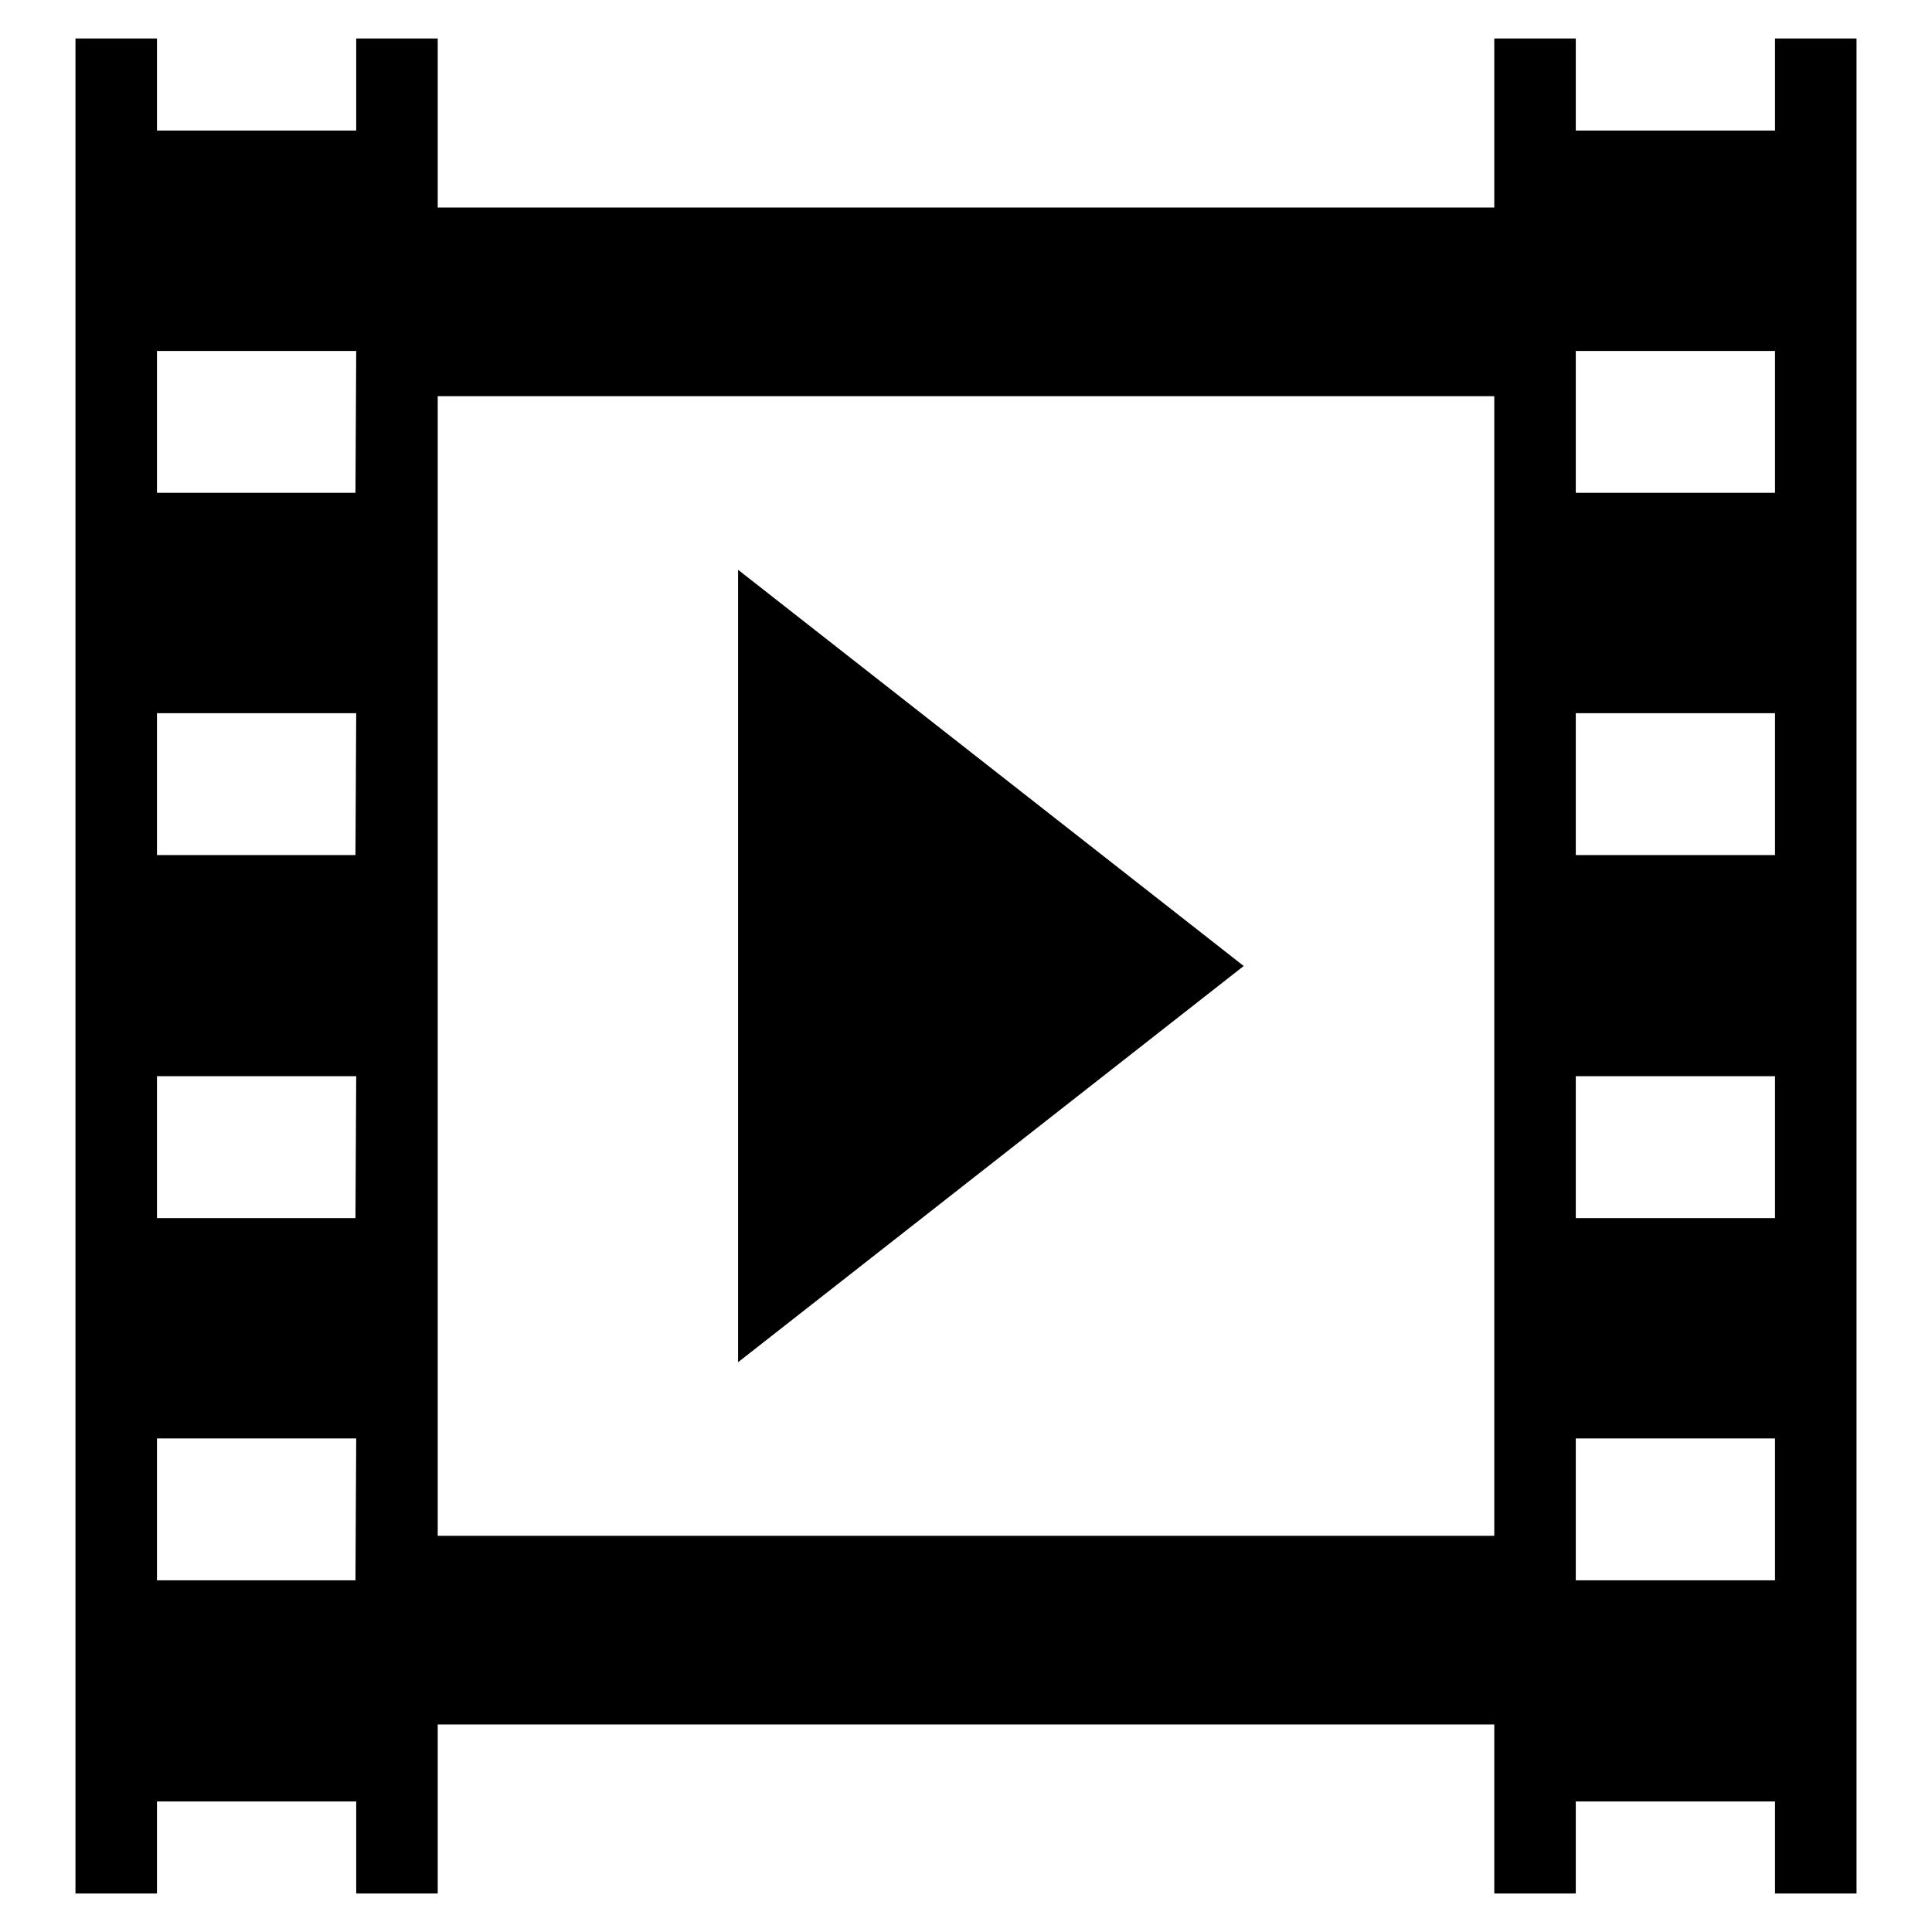 <?xml version="1.0" encoding="utf-8"?>
<!-- Svg Vector Icons : http://www.onlinewebfonts.com/icon -->
<!DOCTYPE svg PUBLIC "-//W3C//DTD SVG 1.1//EN" "http://www.w3.org/Graphics/SVG/1.1/DTD/svg11.dtd">
<svg version="1.1" xmlns="http://www.w3.org/2000/svg" xmlns:xlink="http://www.w3.org/1999/xlink" x="0px" y="0px" viewBox="0 0 256 256" enable-background="new 0 0 256 256" xml:space="preserve">
<g><g><g><g><path fill="#000000" d="M235.2,5.1v12.2h-26.4V5.1H198v22.4H58V5.1H47.2v12.2H20.8V5.1H10v245.8h10.8v-12.2h26.4v12.2H58v-22.4H198v22.4h10.8v-12.2h26.4v12.2H246V5.1H235.2z M47.1,209.4H20.8v-18.8h26.4L47.1,209.4L47.1,209.4z M47.1,161.4H20.8v-18.8h26.4L47.1,161.4L47.1,161.4z M47.1,113.3H20.8V94.5h26.4L47.1,113.3L47.1,113.3z M47.1,65.3H20.8V46.5h26.4L47.1,65.3L47.1,65.3z M198,203.5H58v-151H198L198,203.5L198,203.5L198,203.5z M235.2,209.4h-26.4v-18.8h26.4L235.2,209.4L235.2,209.4z M235.2,161.4h-26.4v-18.8h26.4L235.2,161.4L235.2,161.4z M235.2,113.3h-26.4V94.5h26.4L235.2,113.3L235.2,113.3z M235.2,65.3h-26.4V46.5h26.4L235.2,65.3L235.2,65.3z"/><path fill="#000000" d="M97.8 75.5L97.8 180.5 164.8 128 z"/></g></g><g></g><g></g><g></g><g></g><g></g><g></g><g></g><g></g><g></g><g></g><g></g><g></g><g></g><g></g><g></g></g></g>
</svg>